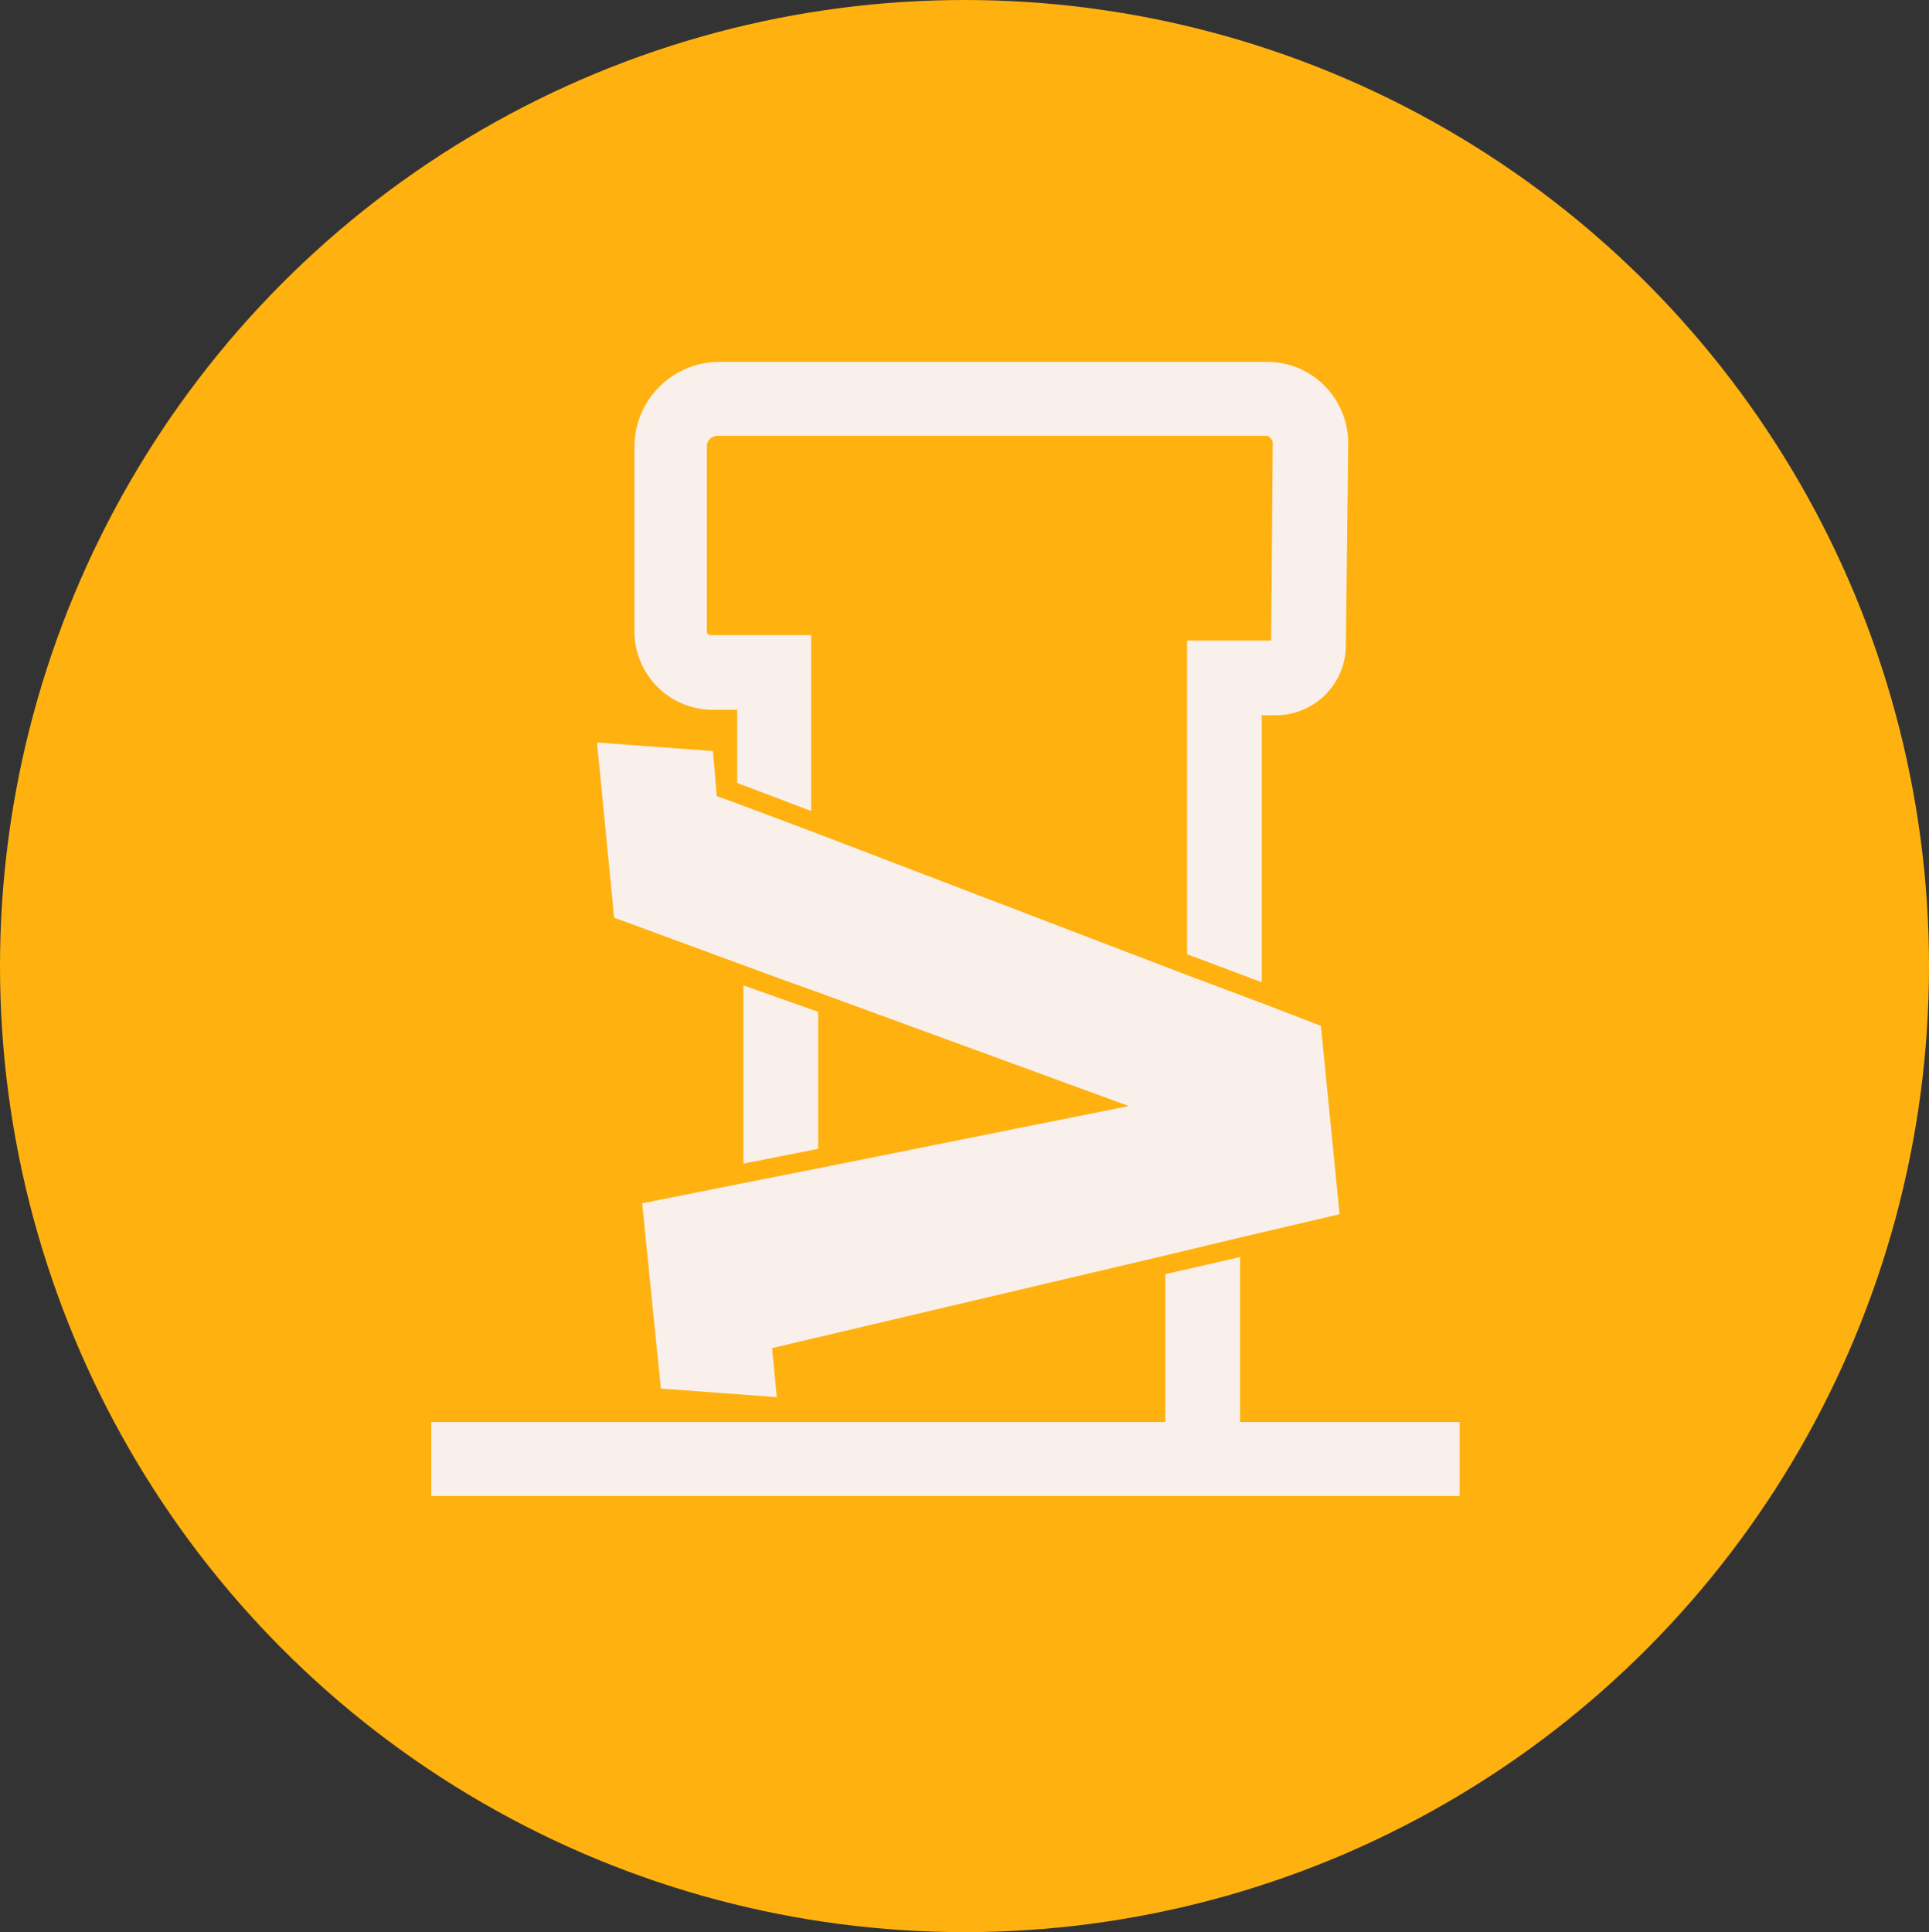 <svg xmlns="http://www.w3.org/2000/svg" width="119.8" height="120" viewBox="0 0 119.8 120"><rect x="0" y="0" width="119.8" height="120" fill="#333333" stroke="none"/><g id="Group_63" data-name="Group 63" transform="translate(-723 -2952)"><ellipse id="Ellipse_2" data-name="Ellipse 2" cx="59.9" cy="60" rx="59.9" ry="60" transform="translate(723 2952)" fill="#ffb110"></ellipse><g id="Group_2" data-name="Group 2" transform="translate(749.783 2974.474)"><path id="Path_3" data-name="Path 3" d="M127.631,190.049V179.8l-4.641,1.064v9.186H77.4v4.593h63.864v-4.593Z" transform="translate(-77.4 -124.203)" fill="#f9f0eb"></path><path id="Path_4" data-name="Path 4" d="M108.238,86.41h1.644v4.544l4.593,1.74V81.769h-6.237a.228.228,0,0,1-.242-.242V70.07a.661.661,0,0,1,.677-.677h34.035a.292.292,0,0,1,.29.145.413.413,0,0,1,.145.29l-.1,12.28h-5.221v19.483l4.641,1.74V86.749h.87a4.354,4.354,0,0,0,4.351-4.3l.145-12.521a5.077,5.077,0,0,0-1.45-3.626,5.011,5.011,0,0,0-3.578-1.5H108.77a5.282,5.282,0,0,0-5.27,5.27V81.527a4.869,4.869,0,0,0,4.883,4.883Z" transform="translate(-90.882 -64.8)" fill="#f9f0eb"></path><path id="Path_5" data-name="Path 5" d="M122.141,146.544,117.5,144.9v11.071l4.641-.919Z" transform="translate(-98.114 -106.175)" fill="#f9f0eb"></path><path id="Path_6" data-name="Path 6" d="M109.868,128.3l2.562.919,19.29,7.058-19.29,3.868-4.641.919L101.5,142.32l1.16,11.506,7.2.532-.29-3.046,24.414-5.753,4.641-1.112,6.188-1.45-1.16-11.7-3.771-1.45-4.641-1.74-23.254-8.9-4.641-1.74-1.209-.435-.242-2.8-7.2-.532,1.064,10.878Z" transform="translate(-88.402 -90.059)" fill="#f9f0eb"></path></g></g></svg>